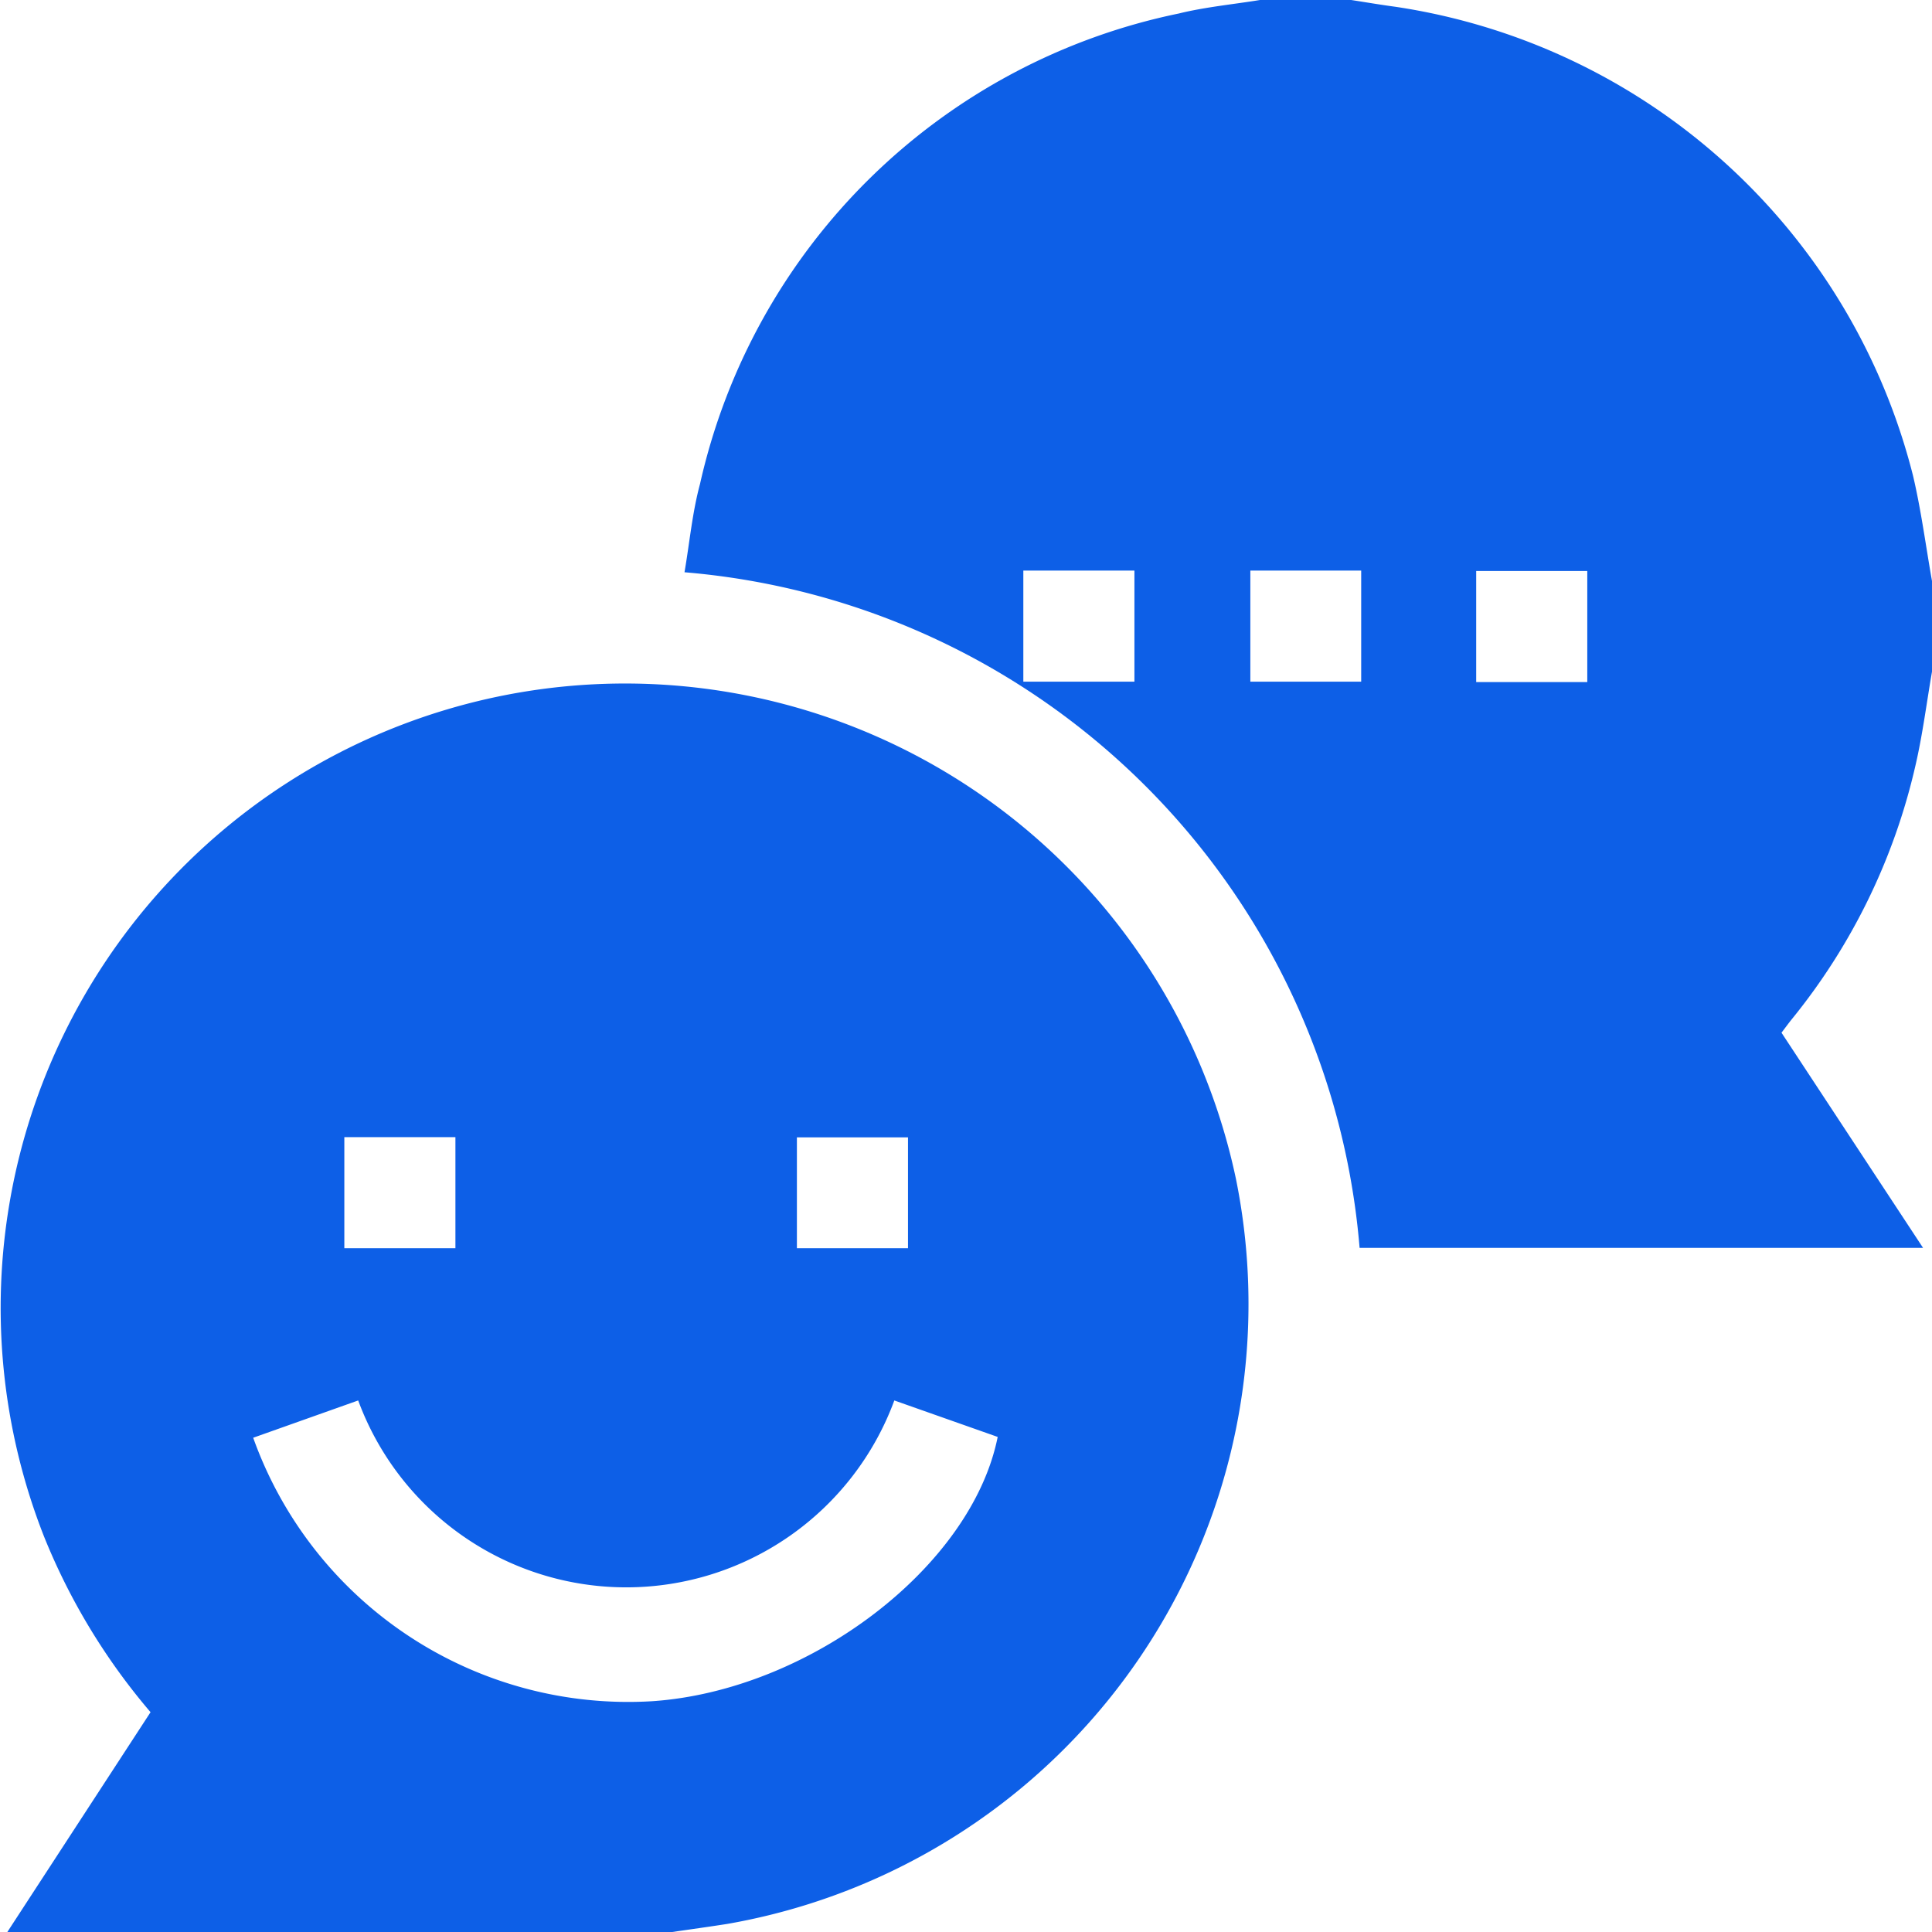 <svg xmlns="http://www.w3.org/2000/svg" width="40" height="40" viewBox="0 0 40 40">
  <g id="Group_37727" data-name="Group 37727" transform="translate(-1178.792 -1326)">
    <path id="Path_58749" data-name="Path 58749" d="M1178.944,1487.631l2.965-4.551a13.161,13.161,0,0,1-2.205-3.636,12.927,12.927,0,1,1,24.678-7.4,13.029,13.029,0,0,1-10.534,15.42c-.384.06-.768.113-1.152.169Zm5.09-10.233a8.244,8.244,0,0,0,8.257,5.455c3.256-.219,6.618-2.779,7.157-5.472l-2.14-.755a5.915,5.915,0,0,1-11.1,0Zm4.187-3.924v-2.3h-2.3v2.3Zm7.07,0h2.3v-2.295h-2.3Z" transform="translate(0 -121.631)" fill="#0d5fe7"/>
    <path id="Path_58750" data-name="Path 58750" d="M1340.388,1339.906c-.113.652-.195,1.311-.345,1.954a12.857,12.857,0,0,1-2.562,5.247c-.065.081-.126.165-.209.274l2.931,4.455h-11.666a15.3,15.3,0,0,0-13.977-13.988c.106-.618.161-1.237.321-1.828a12.805,12.805,0,0,1,9.911-9.74c.552-.136,1.125-.189,1.689-.281h1.875c.307.047.613.1.921.141a13.043,13.043,0,0,1,10.718,9.708c.169.718.264,1.454.393,2.182Zm-18.813.207h2.3v-2.3h-2.3Zm4.7-2.3v2.3h2.295v-2.3Zm6.976,2.309v-2.3h-2.3v2.3Z" transform="translate(-121.596)" fill="#0d5fe7"/>
  </g>
</svg>

